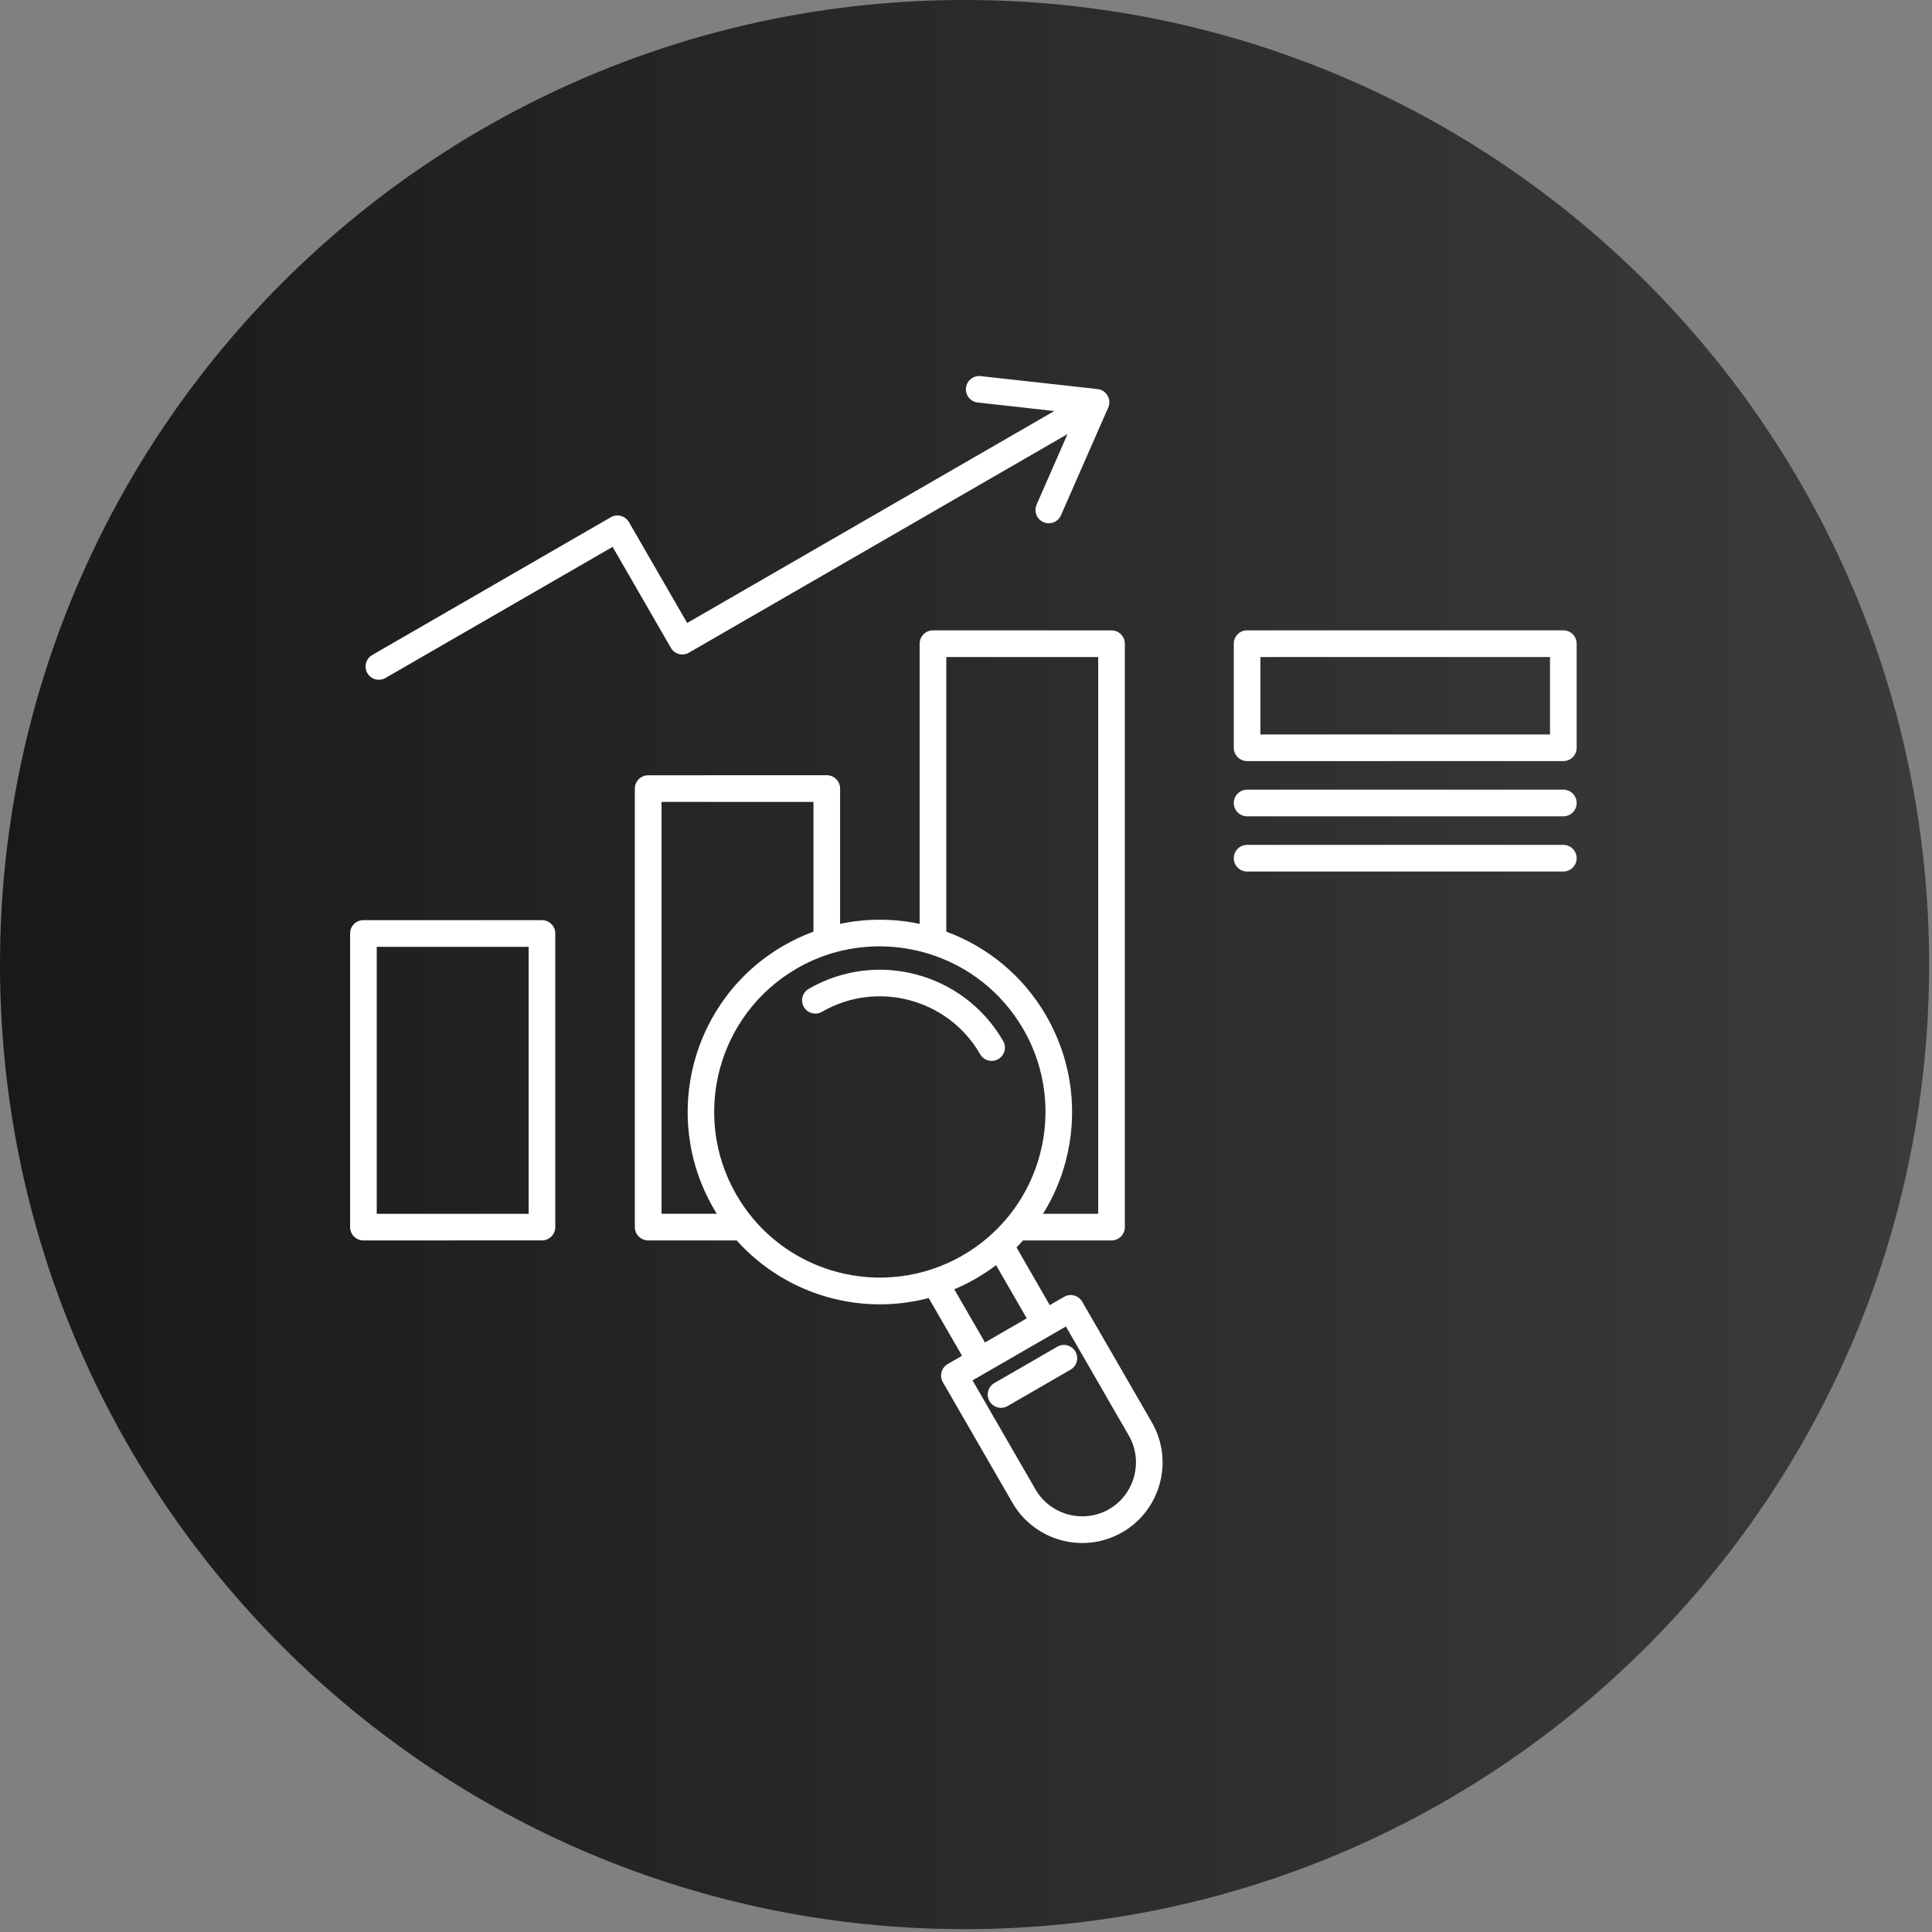<svg width="149" height="149" viewBox="0 0 149 149" fill="none" xmlns="http://www.w3.org/2000/svg">
<rect x="0" y="0" width="149" height="149" fill="#808080" stroke="none"/>
<path d="M74.39 148.78C115.474 148.78 148.78 115.474 148.78 74.39C148.78 33.306 115.474 0 74.39 0C33.306 0 0 33.306 0 74.39C0 115.474 33.306 148.78 74.39 148.78Z" fill="url(#paint0_linear_9_78)"/>
<path fill-rule="evenodd" clip-rule="evenodd" d="M77.707 108.438C77.218 108.719 76.592 108.55 76.311 108.061C76.029 107.572 76.199 106.946 76.688 106.665L81.543 103.86C82.032 103.578 82.657 103.748 82.939 104.237C83.221 104.726 83.051 105.351 82.562 105.633L77.707 108.438ZM78.394 96.2C78.568 96.026 78.734 95.848 78.9 95.666H85.723C86.29 95.666 86.75 95.206 86.75 94.638V49.645C86.75 49.077 86.29 48.617 85.723 48.617L71.953 48.613C71.385 48.613 70.926 49.073 70.926 49.64V71.253C68.929 70.83 66.837 70.818 64.79 71.249V60.813C64.79 60.246 64.33 59.786 63.763 59.786L49.989 59.79C49.421 59.79 48.961 60.25 48.961 60.818V94.639C48.961 95.206 49.421 95.666 49.989 95.666H56.816C58.771 97.849 61.29 99.357 64.016 100.086C66.468 100.745 69.091 100.774 71.622 100.107L74.195 104.561L73.088 105.199C72.6 105.484 72.43 106.11 72.716 106.599L78.084 115.899C78.938 117.378 80.317 118.372 81.854 118.787C83.366 119.193 85.032 119.031 86.498 118.202C86.519 118.19 86.54 118.182 86.56 118.169C88.039 117.316 89.034 115.936 89.448 114.399C89.854 112.887 89.692 111.218 88.864 109.751C88.851 109.731 88.843 109.71 88.831 109.689L83.462 100.389C83.176 99.9 82.55 99.73 82.061 100.016L80.96 100.654L78.394 96.2ZM73.597 99.432C74.14 99.204 74.678 98.939 75.205 98.636C75.225 98.628 75.246 98.615 75.267 98.603C75.809 98.288 76.331 97.944 76.82 97.572L79.186 101.673L75.963 103.533L73.597 99.432ZM75.408 31.044C74.844 30.982 74.438 30.477 74.5 29.913C74.562 29.35 75.068 28.944 75.631 29.006L84.642 30.005C85.205 30.067 85.611 30.572 85.549 31.136C85.536 31.26 85.499 31.376 85.445 31.484L81.825 39.74C81.597 40.258 80.992 40.498 80.474 40.27C79.956 40.042 79.716 39.438 79.944 38.92L82.33 33.476L53.137 50.333C52.648 50.619 52.018 50.449 51.737 49.961C51.724 49.944 51.716 49.923 51.708 49.907L47.246 42.176L29.726 52.289C29.237 52.571 28.612 52.401 28.33 51.912C28.048 51.423 28.218 50.797 28.707 50.516L47.109 39.889C47.598 39.608 48.224 39.777 48.505 40.266L52.996 48.046L81.311 31.699L75.408 31.044ZM96.179 48.613H120.567C121.135 48.613 121.594 49.073 121.594 49.641V57.669C121.594 58.237 121.135 58.697 120.567 58.697H96.179C95.612 58.697 95.152 58.237 95.152 57.669V49.641C95.152 49.077 95.612 48.613 96.179 48.613ZM119.539 50.672H97.206V56.642H119.539V50.672ZM96.179 67.214C95.612 67.214 95.152 66.754 95.152 66.187C95.152 65.619 95.612 65.159 96.179 65.159H120.567C121.135 65.159 121.594 65.619 121.594 66.187C121.594 66.754 121.135 67.214 120.567 67.214H96.179ZM60.506 72.89C60.485 72.898 60.465 72.91 60.444 72.923C56.898 74.969 54.52 78.263 53.538 81.925C52.565 85.566 52.971 89.581 54.988 93.115C55.001 93.135 55.009 93.156 55.021 93.177C55.104 93.322 55.191 93.467 55.278 93.608H51.019V61.846H62.735V71.85C61.973 72.132 61.231 72.475 60.506 72.89ZM72.98 71.85V50.672H84.696V93.611H80.441C81.216 92.364 81.804 91.009 82.177 89.601C83.15 85.959 82.745 81.945 80.727 78.411C80.719 78.391 80.706 78.37 80.694 78.349C78.892 75.225 76.12 73.006 72.98 71.85ZM71.161 73.424C71.306 73.462 71.451 73.503 71.596 73.549C71.629 73.561 71.663 73.569 71.696 73.578C74.637 74.505 77.255 76.494 78.921 79.373L78.95 79.419C80.685 82.459 81.038 85.923 80.192 89.063C79.72 90.832 78.867 92.497 77.674 93.93C77.653 93.955 77.632 93.98 77.612 94.005C76.696 95.086 75.59 96.031 74.302 96.785C74.256 96.81 74.21 96.835 74.165 96.864C71.128 98.587 67.682 98.931 64.546 98.094C62.085 97.435 59.819 96.043 58.104 94.013C58.083 93.984 58.058 93.955 58.033 93.926C57.59 93.392 57.184 92.816 56.824 92.199C56.799 92.153 56.774 92.108 56.745 92.062C55.022 89.025 54.678 85.579 55.514 82.443C56.36 79.286 58.41 76.448 61.468 74.684L61.513 74.655C62.313 74.199 63.141 73.838 63.986 73.569C64.036 73.557 64.086 73.54 64.135 73.524C66.464 72.832 68.895 72.815 71.161 73.424ZM96.179 62.956C95.612 62.956 95.152 62.496 95.152 61.928C95.152 61.361 95.612 60.901 96.179 60.901H120.567C121.135 60.901 121.595 61.361 121.595 61.928C121.595 62.496 121.135 62.956 120.567 62.956H96.179ZM75.569 81.274C75.561 81.257 75.548 81.241 75.544 81.224C74.31 79.132 72.35 77.728 70.167 77.144C67.959 76.551 65.523 76.8 63.389 78.034C62.901 78.316 62.275 78.146 61.993 77.657C61.712 77.169 61.882 76.543 62.37 76.261C64.997 74.745 67.988 74.434 70.697 75.164C73.377 75.88 75.789 77.612 77.309 80.189C77.321 80.209 77.334 80.23 77.346 80.251L77.363 80.28C77.649 80.769 77.479 81.398 76.99 81.68C76.501 81.966 75.871 81.796 75.59 81.307L75.569 81.274ZM82.206 102.302L75.005 106.457L79.823 114.805C79.848 114.842 79.873 114.884 79.894 114.925C80.466 115.882 81.377 116.528 82.384 116.798C83.391 117.067 84.492 116.967 85.462 116.433C85.503 116.404 85.544 116.379 85.59 116.358C86.547 115.787 87.193 114.875 87.463 113.864C87.736 112.85 87.628 111.735 87.086 110.762L87.057 110.716L82.206 102.302ZM28.027 70.963H41.797C42.365 70.963 42.825 71.422 42.825 71.99V94.634C42.825 95.202 42.365 95.662 41.797 95.662L28.027 95.666C27.46 95.666 27 95.206 27 94.638V71.991C27 71.423 27.46 70.963 28.027 70.963ZM40.771 73.022H29.055V93.611H40.771V73.022Z" fill="white"/>
<defs>
<linearGradient id="paint0_linear_9_78" x1="148.78" y1="74.39" x2="0" y2="74.39" gradientUnits="userSpaceOnUse">
<stop stop-color="#3B3B3B"/>
<stop offset="1" stop-color="#191919"/>
</linearGradient>
</defs>
</svg>
